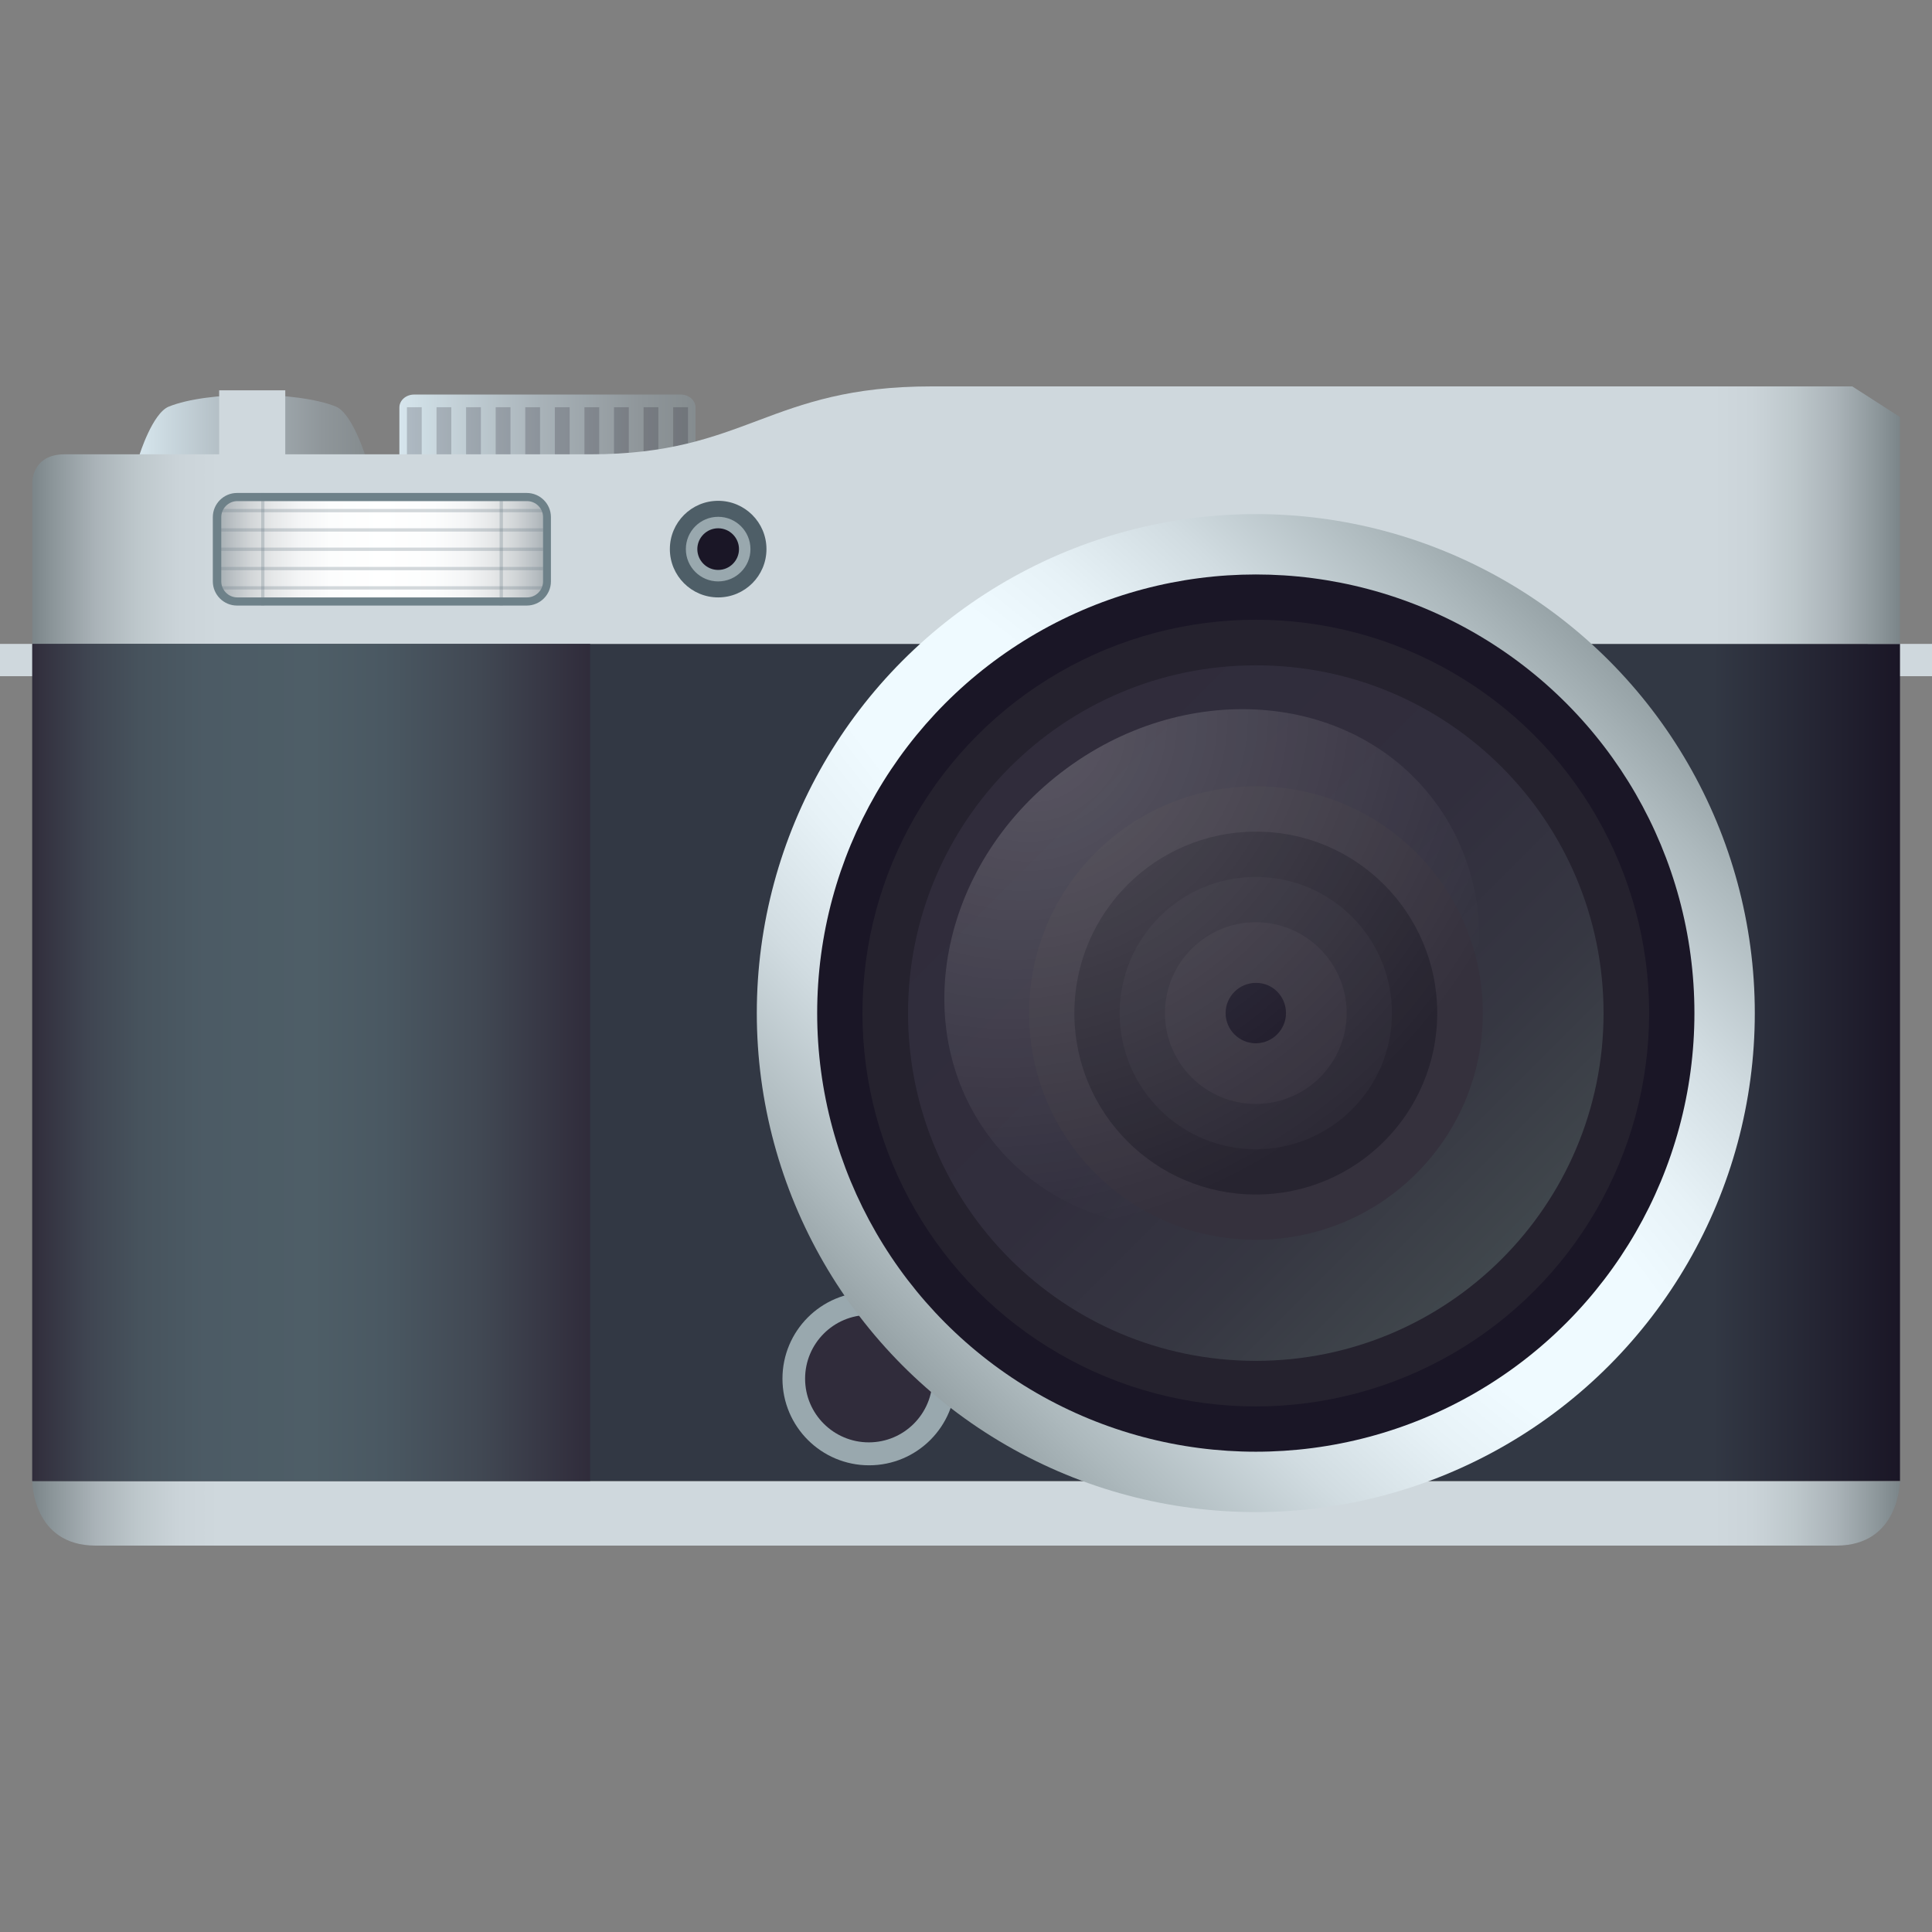 <?xml version="1.0" encoding="utf-8"?>
<!-- Generator: Adobe Illustrator 24.1.2, SVG Export Plug-In . SVG Version: 6.00 Build 0)  -->
<svg version="1.1" id="Layer_1" xmlns="http://www.w3.org/2000/svg" xmlns:xlink="http://www.w3.org/1999/xlink" x="0px" y="0px"
	 width="64px" height="64px" viewBox="0 0 64 64" style="enable-background:new 0 0 64 64;" xml:space="preserve">
<rect x="0" y="0" width="64" height="64" fill="#808080" stroke="none"/>
<style type="text/css">
	.st0{fill:url(#SVGID_1_);}
	.st1{opacity:0.2;fill:#1A1626;}
	.st2{fill:#CFD8DD;}
	.st3{fill:url(#SVGID_2_);}
	.st4{fill:url(#SVGID_3_);}
	.st5{fill:url(#SVGID_4_);}
	.st6{fill:url(#SVGID_5_);}
	.st7{fill:#99A8AE;}
	.st8{fill:#302C3B;}
	.st9{fill:url(#SVGID_6_);}
	.st10{fill:#1A1626;}
	.st11{fill:#25222E;}
	.st12{fill:url(#SVGID_7_);}
	.st13{opacity:0.2;fill:#302C3B;}
	.st14{fill:#35313D;}
	.st15{fill:#272430;}
	.st16{fill:#2D2A36;}
	.st17{fill:url(#SVGID_8_);}
	.st18{fill:#4E5E67;}
	.st19{fill:url(#SVGID_9_);}
	.st20{fill:#6E8189;}
	.st21{fill:url(#SVGID_10_);}
	.st22{opacity:0.3;fill:#6E8189;}
</style>
<linearGradient id="SVGID_1_" gradientUnits="userSpaceOnUse" x1="13.23" y1="14.133" x2="23.037" y2="14.133">
	<stop  offset="0" style="stop-color:#D6E5ED"/>
	<stop  offset="0.048" style="stop-color:#D1E0E7"/>
	<stop  offset="0.481" style="stop-color:#A8B2B8"/>
	<stop  offset="0.812" style="stop-color:#8F969A"/>
	<stop  offset="1" style="stop-color:#858C8F"/>
</linearGradient>
<path class="st0" d="M22.55,13.07h-8.83c-0.27,0-0.49,0.19-0.49,0.43v1.71h9.81v-1.71C23.04,13.26,22.82,13.07,22.55,13.07z"/>
<rect x="13.48" y="13.49" class="st1" width="0.49" height="1.71"/>
<rect x="14.46" y="13.49" class="st1" width="0.49" height="1.71"/>
<rect x="15.44" y="13.49" class="st1" width="0.49" height="1.71"/>
<rect x="16.42" y="13.49" class="st1" width="0.49" height="1.71"/>
<rect x="17.4" y="13.49" class="st1" width="0.49" height="1.71"/>
<rect x="18.38" y="13.49" class="st1" width="0.49" height="1.71"/>
<rect x="19.36" y="13.49" class="st1" width="0.49" height="1.71"/>
<rect x="20.34" y="13.49" class="st1" width="0.49" height="1.71"/>
<rect x="21.32" y="13.49" class="st1" width="0.49" height="1.71"/>
<rect x="22.3" y="13.49" class="st1" width="0.49" height="1.71"/>
<rect y="21.33" class="st2" width="2.13" height="1.07"/>
<rect x="61.87" y="21.33" class="st2" width="2.13" height="1.07"/>
<linearGradient id="SVGID_2_" gradientUnits="userSpaceOnUse" x1="4.622" y1="14.093" x2="12.101" y2="14.093">
	<stop  offset="0" style="stop-color:#D6E5ED"/>
	<stop  offset="0.048" style="stop-color:#D1E0E7"/>
	<stop  offset="0.481" style="stop-color:#A8B2B8"/>
	<stop  offset="0.812" style="stop-color:#8F969A"/>
	<stop  offset="1" style="stop-color:#858C8F"/>
</linearGradient>
<path class="st3" d="M12.09,15.07H4.62c0,0,0.43-1.38,0.97-1.6c1.28-0.52,4.26-0.52,5.54,0C11.71,13.71,12.19,15.37,12.09,15.07z"/>
<rect x="7.26" y="12.93" class="st2" width="2.19" height="2.13"/>
<linearGradient id="SVGID_3_" gradientUnits="userSpaceOnUse" x1="1.067" y1="35.2" x2="62.933" y2="35.2">
	<stop  offset="0.9" style="stop-color:#323844"/>
	<stop  offset="1" style="stop-color:#1A1626"/>
</linearGradient>
<rect x="1.07" y="21.33" class="st4" width="61.87" height="27.73"/>
<linearGradient id="SVGID_4_" gradientUnits="userSpaceOnUse" x1="1.067" y1="50.133" x2="62.933" y2="50.133">
	<stop  offset="0" style="stop-color:#7B8589"/>
	<stop  offset="0.012" style="stop-color:#8D979B"/>
	<stop  offset="0.034" style="stop-color:#AAB3B8"/>
	<stop  offset="0.057" style="stop-color:#BEC8CC"/>
	<stop  offset="0.079" style="stop-color:#CBD4D9"/>
	<stop  offset="0.1" style="stop-color:#CFD8DD"/>
	<stop  offset="0.9" style="stop-color:#CFD8DD"/>
	<stop  offset="0.921" style="stop-color:#CBD4D9"/>
	<stop  offset="0.943" style="stop-color:#BEC8CC"/>
	<stop  offset="0.966" style="stop-color:#AAB3B8"/>
	<stop  offset="0.988" style="stop-color:#8D979B"/>
	<stop  offset="1" style="stop-color:#7B8589"/>
</linearGradient>
<path class="st5" d="M60.83,51.2H3.17c-2.1,0-2.1-2.13-2.1-2.13h61.87C62.93,49.07,62.93,51.2,60.83,51.2z"/>
<linearGradient id="SVGID_5_" gradientUnits="userSpaceOnUse" x1="1.067" y1="17.067" x2="62.933" y2="17.067">
	<stop  offset="0" style="stop-color:#7B8589"/>
	<stop  offset="0.012" style="stop-color:#8D979B"/>
	<stop  offset="0.034" style="stop-color:#AAB3B8"/>
	<stop  offset="0.057" style="stop-color:#BEC8CC"/>
	<stop  offset="0.079" style="stop-color:#CBD4D9"/>
	<stop  offset="0.1" style="stop-color:#CFD8DD"/>
	<stop  offset="0.9" style="stop-color:#CFD8DD"/>
	<stop  offset="0.921" style="stop-color:#CBD4D9"/>
	<stop  offset="0.943" style="stop-color:#BEC8CC"/>
	<stop  offset="0.966" style="stop-color:#AAB3B8"/>
	<stop  offset="0.988" style="stop-color:#8D979B"/>
	<stop  offset="1" style="stop-color:#7B8589"/>
</linearGradient>
<path class="st6" d="M62.93,13.81l-1.57-1.01c0,0-21.81,0-30.5,0c-5.42,0-6.11,2.25-11.31,2.25c-1.71,0-14.69,0-17.41,0
	c-1.07,0-1.07,0.91-1.07,0.91v5.37h61.87V13.81z"/>
<path class="st7" d="M31.66,45.67c0,1.58-1.28,2.87-2.87,2.87c-1.58,0-2.87-1.28-2.87-2.87c0-1.58,1.28-2.87,2.87-2.87
	C30.37,42.8,31.66,44.09,31.66,45.67z"/>
<path class="st8" d="M30.89,45.67c0,1.16-0.94,2.11-2.11,2.11c-1.16,0-2.11-0.94-2.11-2.11c0-1.16,0.94-2.11,2.11-2.11
	C29.95,43.56,30.89,44.51,30.89,45.67z"/>
<radialGradient id="SVGID_6_" cx="41.6" cy="33.556" r="16.533" gradientTransform="matrix(0.707 -0.707 4.243 4.243 -130.183 -79.395)" gradientUnits="userSpaceOnUse">
	<stop  offset="0.23" style="stop-color:#EFFAFF"/>
	<stop  offset="0.369" style="stop-color:#E7F2F7"/>
	<stop  offset="0.587" style="stop-color:#D1DCE1"/>
	<stop  offset="0.854" style="stop-color:#ADB9BD"/>
	<stop  offset="1" style="stop-color:#96A2A6"/>
</radialGradient>
<circle class="st9" cx="41.6" cy="33.56" r="16.53"/>
<circle class="st10" cx="41.6" cy="33.56" r="14.53"/>
<circle class="st11" cx="41.6" cy="33.56" r="13.03"/>
<linearGradient id="SVGID_7_" gradientUnits="userSpaceOnUse" x1="33.452" y1="25.408" x2="49.748" y2="41.705">
	<stop  offset="0" style="stop-color:#302C3B"/>
	<stop  offset="0.475" style="stop-color:#312E3D"/>
	<stop  offset="0.749" style="stop-color:#363742"/>
	<stop  offset="0.972" style="stop-color:#3F454B"/>
	<stop  offset="1" style="stop-color:#40474D"/>
</linearGradient>
<path class="st12" d="M53.12,33.56c0,6.37-5.16,11.52-11.52,11.52c-6.36,0-11.52-5.16-11.52-11.52c0-6.36,5.16-11.52,11.52-11.52
	C47.96,22.03,53.12,27.19,53.12,33.56z"/>
<path class="st13" d="M48.79,33.56c0,3.97-3.22,7.19-7.19,7.19c-3.97,0-7.19-3.22-7.19-7.19c0-3.97,3.22-7.19,7.19-7.19
	C45.57,26.37,48.79,29.59,48.79,33.56z"/>
<path class="st14" d="M49.12,33.56c0,4.15-3.36,7.51-7.52,7.51c-4.15,0-7.51-3.36-7.51-7.51c0-4.15,3.36-7.51,7.51-7.51
	C45.75,26.04,49.12,29.41,49.12,33.56z"/>
<path class="st15" d="M47.61,33.56c0,3.32-2.69,6.01-6.01,6.01c-3.32,0-6.01-2.69-6.01-6.01c0-3.32,2.69-6.01,6.01-6.01
	C44.92,27.54,47.61,30.24,47.61,33.56z"/>
<path class="st16" d="M46.11,33.56c0,2.49-2.02,4.51-4.51,4.51c-2.49,0-4.51-2.02-4.51-4.51c0-2.49,2.02-4.51,4.51-4.51
	C44.09,29.05,46.11,31.07,46.11,33.56z"/>
<path class="st14" d="M44.61,33.56c0,1.66-1.35,3.01-3.01,3.01c-1.66,0-3.01-1.35-3.01-3.01c0-1.66,1.35-3.01,3.01-3.01
	C43.26,30.55,44.61,31.9,44.61,33.56z"/>
<path class="st10" d="M42.6,33.56c0,0.55-0.45,1-1,1c-0.55,0-1-0.45-1-1c0-0.55,0.45-1,1-1C42.15,32.55,42.6,33,42.6,33.56z"/>
<radialGradient id="SVGID_8_" cx="583.822" cy="38.374" r="27.007" gradientTransform="matrix(0.358 0.465 -0.524 0.404 -154.45 -262.523)" gradientUnits="userSpaceOnUse">
	<stop  offset="0" style="stop-color:#FFFFFF;stop-opacity:0.2"/>
	<stop  offset="1" style="stop-color:#FFFFFF;stop-opacity:0"/>
</radialGradient>
<path class="st17" d="M45.14,38.59c-4.04,3.11-9.55,2.73-12.31-0.86c-2.76-3.59-1.73-9.02,2.31-12.13
	c4.04-3.12,9.56-2.73,12.32,0.86C50.22,30.05,49.18,35.48,45.14,38.59z"/>
<circle class="st18" cx="23.79" cy="18.19" r="1.6"/>
<circle class="st7" cx="23.79" cy="18.19" r="1.07"/>
<path class="st10" d="M24.48,18.19c0,0.38-0.31,0.69-0.69,0.69c-0.38,0-0.69-0.31-0.69-0.69c0-0.38,0.31-0.69,0.69-0.69
	C24.17,17.5,24.48,17.81,24.48,18.19z"/>
<linearGradient id="SVGID_9_" gradientUnits="userSpaceOnUse" x1="1.067" y1="35.2" x2="19.548" y2="35.2">
	<stop  offset="0" style="stop-color:#302C3B"/>
	<stop  offset="0.015" style="stop-color:#33313F"/>
	<stop  offset="0.099" style="stop-color:#3F4551"/>
	<stop  offset="0.194" style="stop-color:#47535D"/>
	<stop  offset="0.309" style="stop-color:#4C5B65"/>
	<stop  offset="0.5" style="stop-color:#4E5E67"/>
	<stop  offset="0.631" style="stop-color:#4A5862"/>
	<stop  offset="0.803" style="stop-color:#414853"/>
	<stop  offset="0.997" style="stop-color:#302C3B"/>
	<stop  offset="1" style="stop-color:#302C3B"/>
</linearGradient>
<rect x="1.07" y="21.33" class="st19" width="18.48" height="27.73"/>
<path class="st20" d="M18.25,17.13c0-0.44-0.36-0.8-0.8-0.8h-9.6c-0.44,0-0.8,0.36-0.8,0.8v2.13c0,0.44,0.36,0.8,0.8,0.8h9.6
	c0.44,0,0.8-0.36,0.8-0.8V17.13z"/>
<linearGradient id="SVGID_10_" gradientUnits="userSpaceOnUse" x1="7.321" y1="18.194" x2="17.988" y2="18.194">
	<stop  offset="6.060610e-03" style="stop-color:#ACB4B8"/>
	<stop  offset="0.029" style="stop-color:#B8BEC2"/>
	<stop  offset="0.093" style="stop-color:#D2D6D8"/>
	<stop  offset="0.163" style="stop-color:#E6E8E9"/>
	<stop  offset="0.243" style="stop-color:#F4F5F6"/>
	<stop  offset="0.34" style="stop-color:#FCFDFD"/>
	<stop  offset="0.5" style="stop-color:#FFFFFF"/>
	<stop  offset="0.662" style="stop-color:#FCFDFD"/>
	<stop  offset="0.76" style="stop-color:#F4F5F6"/>
	<stop  offset="0.841" style="stop-color:#E6E8E9"/>
	<stop  offset="0.912" style="stop-color:#D2D6D8"/>
	<stop  offset="0.977" style="stop-color:#B8BEC2"/>
	<stop  offset="1" style="stop-color:#ACB4B8"/>
</linearGradient>
<path class="st21" d="M17.99,17.13c0-0.29-0.24-0.53-0.53-0.53h-9.6c-0.29,0-0.53,0.24-0.53,0.53v2.13c0,0.29,0.24,0.53,0.53,0.53
	h9.6c0.29,0,0.53-0.24,0.53-0.53V17.13z"/>
<rect x="7.32" y="18.78" class="st22" width="10.67" height="0.11"/>
<rect x="7.32" y="19.42" class="st22" width="10.67" height="0.11"/>
<rect x="7.32" y="18.14" class="st22" width="10.67" height="0.11"/>
<rect x="7.32" y="17.5" class="st22" width="10.67" height="0.11"/>
<rect x="16.55" y="16.33" class="st22" width="0.11" height="3.73"/>
<rect x="8.65" y="16.33" class="st22" width="0.11" height="3.73"/>
<rect x="7.32" y="16.86" class="st22" width="10.67" height="0.11"/>
</svg>
